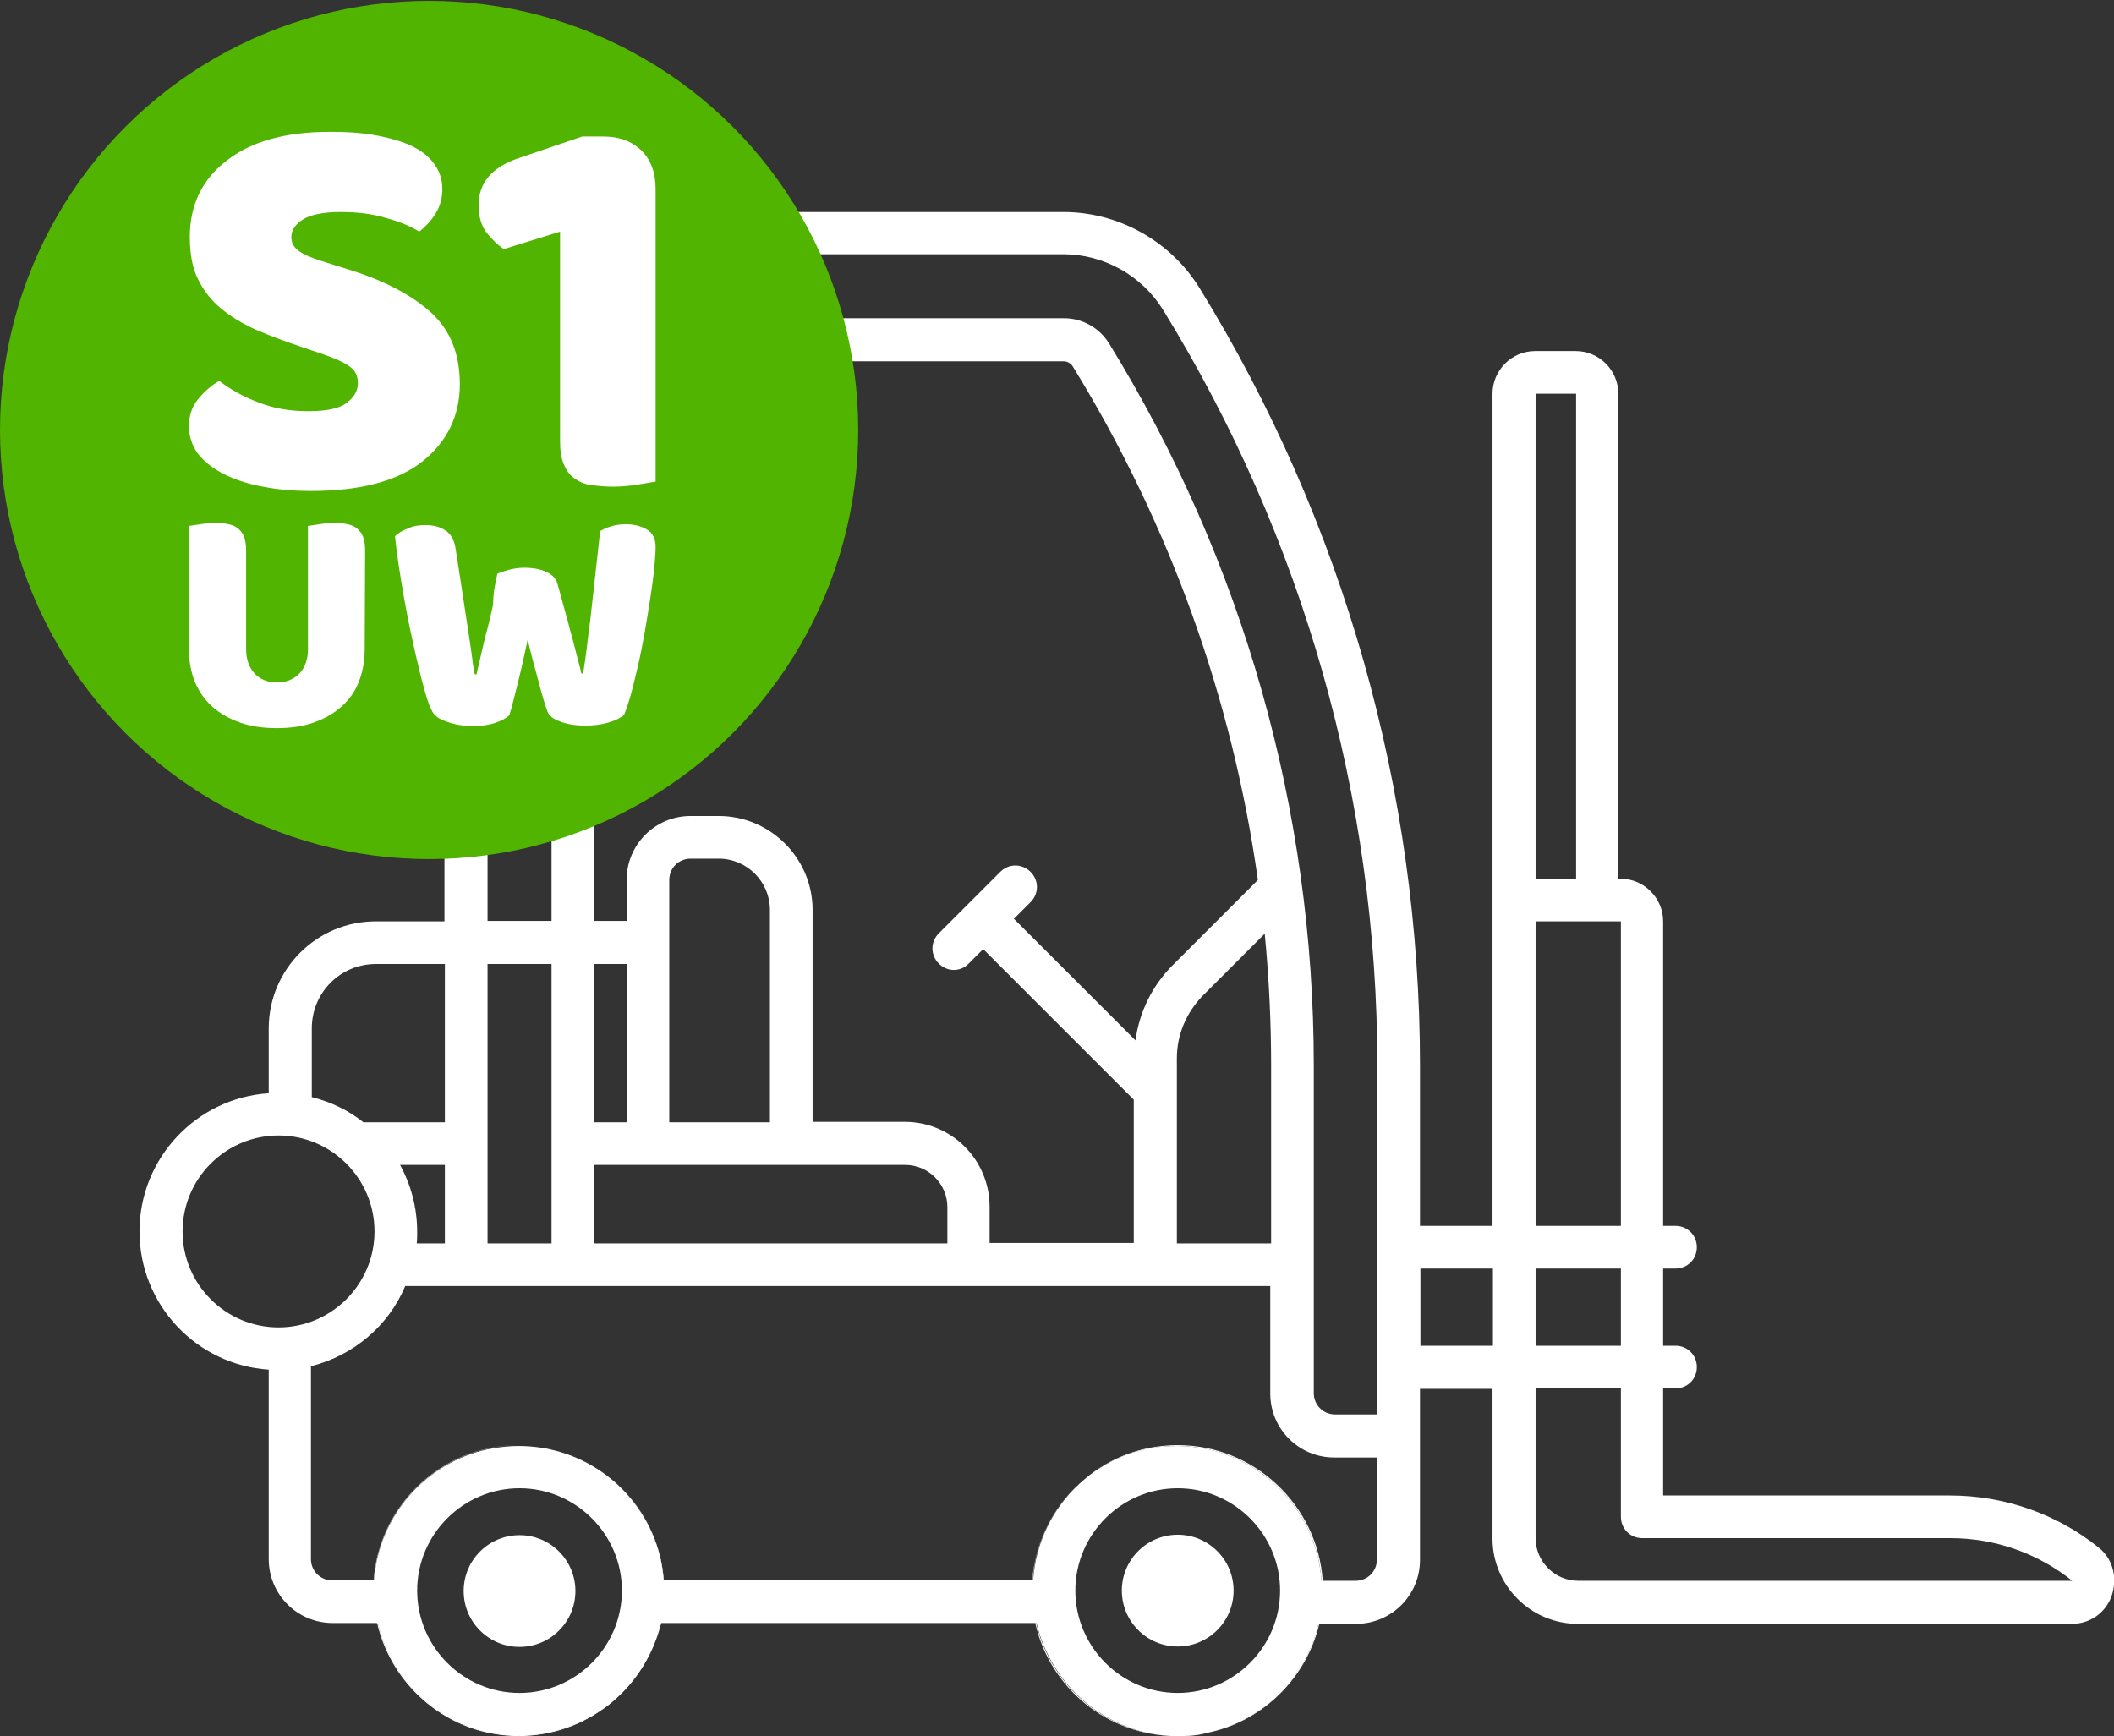 <?xml version="1.0" encoding="UTF-8"?>
<!-- Generator: Adobe Illustrator 23.0.1, SVG Export Plug-In . SVG Version: 6.00 Build 0)  -->
<svg xmlns="http://www.w3.org/2000/svg" xmlns:xlink="http://www.w3.org/1999/xlink" version="1.1" id="Capa_1" x="0px" y="0px" viewBox="0 0 495.6 407" style="enable-background:new 0 0 495.6 407;" xml:space="preserve">
<rect x="0" y="0" width="495.6" height="407" fill="#333333" stroke="none"/>
<style type="text/css">
	.st0{fill:#FFFFFF;}
	.st1{fill:#50B400;}
	.st2{enable-background:new    ;}
</style>
<g>
	<path class="st0" d="M247.2,370.5h-97.3c0.1,0.8,0.1,1.6,0.1,2.4c0,2.8-0.3,5.5-1,8.1c0-0.2,0.1-0.3,0.1-0.5h98.8   c-0.5-2.4-0.8-4.9-0.8-7.5C247.1,372.2,247.1,371.3,247.2,370.5z"></path>
	<path class="st0" d="M242.1,372.9c0-0.8,0-1.6,0.1-2.4h-0.1c-0.1,0.8-0.1,1.7-0.1,2.5c0,2.6,0.3,5.1,0.8,7.5h0.2   C242.4,378.1,242.1,375.5,242.1,372.9z"></path>
	<path class="st0" d="M492,362.8c-9.8-7.9-22.2-12.2-34.8-12.2h-67.3v-25.1h2.9c2.8,0,5-2.2,5-5s-2.2-5-5-5h-2.9v-18.1h2.9   c2.8,0,5-2.2,5-5s-2.2-5-5-5h-2.9V216c0-5.5-4.5-10-10-10h-0.5V92.3c0-5.5-4.5-10-10-10h-9.5c-5.5,0-10,4.5-10,10v195.1h-17v-37.5   c0-64.4-17.9-127.5-51.7-182.4c-6.8-11-19-17.8-31.9-17.8H107.6c-8.3,0-15,6.7-15,15v5c0,7.1,5,13.1,11.6,14.6V216H88.1   C74.3,216,63,227.2,63,241.1v15.2c-16.9,1.1-30.3,15.2-30.3,32.4c0,17.2,13.4,31.3,30.3,32.4v44.4c0,8.3,6.7,15,15,15h15.4   c-0.6-2.4-0.9-5-0.9-7.6c0-0.8,0-1.6,0.1-2.4H77.9c-2.8,0-5-2.2-5-5v-45.2c10-2.5,18.2-9.5,22.1-18.8h202.8v25.2   c0,8.3,6.7,15,15,15h10v23.9c0,2.8-2.2,5-5,5h-11.7c0.1,0.8,0.1,1.5,0.1,2.3c0,2.7-0.3,5.3-0.9,7.8h12.6c8.3,0,15-6.7,15-15v-40.1   h17v35.1c0,11,9,20,20,20h115.8c4.3,0,8-2.6,9.4-6.7C496.4,369.9,495.4,365.5,492,362.8z M65.3,311.2c-12.4,0-22.5-10.1-22.5-22.5   s10.1-22.5,22.5-22.5s22.5,10.1,22.5,22.5S77.7,311.2,65.3,311.2z M104.3,291.5h-6.6c0.1-0.9,0.1-1.8,0.1-2.7   c0-5.8-1.5-11.1-4-15.7h10.5V291.5z M104.3,263.1H85.2c-3.5-2.8-7.7-4.8-12.1-5.9v-16.1c0-8.4,6.7-15.1,15-15.1h16.2V263.1z    M129.3,291.5h-15V226h15V291.5z M222.1,291.5h-82.8v-18.4h72.9c5.5,0,9.9,4.5,9.9,9.9V291.5L222.1,291.5z M139.3,263.1V226h7.7   v37.1H139.3z M156.9,263.1v-56.8c0-2.8,2.2-5,5-5h6.6c6.6,0,12,5.4,12,12v49.8H156.9z M266.2,243.9l-28.5-28.5l3.9-3.9   c2-2,2-5.1,0-7.1s-5.1-2-7.1,0l-14.4,14.4c-2,2-2,5.1,0,7.1c1,1,2.3,1.5,3.5,1.5s2.6-0.5,3.5-1.5l3.4-3.4l35.3,35.3v33.6H232v-8.5   c0-11-8.9-19.9-19.9-19.9h-21.6v-49.7c0-12.1-9.9-22-22-22h-6.6c-8.3,0-15,6.7-15,15v9.6h-7.6V108.5c0-2.8-2.2-5-5-5s-5,2.2-5,5   v107.4h-15V84.7h135.1c0.8,0,1.7,0.5,2.1,1.2c22.7,36.9,37.4,77.9,43.4,120.4l-20,20C270.1,231.1,267.1,237.3,266.2,243.9z    M298,291.5h-22.1v-43.4c0-5.5,2.2-10.7,6.1-14.7l14.5-14.5c1,10.3,1.5,20.6,1.5,31V291.5z M322.9,296.4v35.2H313c-2.8,0-5-2.2-5-5   v-76.8c0-59.8-16.6-118.3-48-169.3c-2.3-3.7-6.3-5.9-10.6-5.9H107.6c-2.8,0-5-2.2-5-5v-5c0-2.8,2.2-5,5-5h141.7   c9.5,0,18.4,5,23.4,13.1c32.8,53.3,50.2,114.5,50.2,177.1V296.4z M350,315.5h-17v-18.1h17V315.5z M360,92.3h9.5V206H360V92.3z    M360,216h20v71.4h-20V216z M360,297.4h20v18.1h-20V297.4z M370,370.6c-5.5,0-10-4.5-10-10v-35.1h20v30.1c0,2.8,2.2,5,5,5h72.3   c10.3,0,20.4,3.5,28.5,10H370z"></path>
	<path class="st0" d="M242,370.5h0.1c0.6-9,4.7-16.9,10.9-22.7C246.8,353.5,242.7,361.5,242,370.5z"></path>
	<path class="st0" d="M154.5,381.8c0,0.1,0,0.2-0.1,0.2C154.4,382,154.4,381.9,154.5,381.8z"></path>
	<path class="st0" d="M242.9,380.5h-0.2c3.4,15.2,16.9,26.5,33.2,26.5c2.4,0,4.6-0.2,6.9-0.7c-2.2,0.4-4.4,0.7-6.7,0.7   C259.9,407,246.4,395.6,242.9,380.5z"></path>
	<path class="st0" d="M283.6,406.1c-0.2,0-0.3,0.1-0.5,0.1C283.2,406.2,283.4,406.2,283.6,406.1z"></path>
	<path class="st0" d="M121.7,406.8c-16.1,0-29.6-11.2-33.1-26.3h-0.2c3.5,15.1,17,26.5,33.2,26.5c15.6,0,28.8-10.5,32.8-24.9   C150.4,396.3,137.2,406.8,121.7,406.8z"></path>
	<path class="st0" d="M154.7,381c-0.1,0.3-0.1,0.6-0.2,0.8C154.5,381.5,154.6,381.3,154.7,381z"></path>
	<path class="st0" d="M283.1,406.2c-0.1,0-0.2,0-0.3,0.1C282.9,406.3,283,406.3,283.1,406.2z"></path>
	<path class="st0" d="M283.6,406.1c12.7-2.8,22.7-12.8,25.7-25.4h-0.2C306.1,393.2,296.2,403.2,283.6,406.1z"></path>
	<g>
		<path class="st0" d="M121.6,338.8c-18,0-32.7,14-34,31.6h0.1C88.9,352.9,103.6,338.9,121.6,338.8c18,0,32.7,14,33.9,31.6h0.1    C154.3,352.8,139.6,338.8,121.6,338.8z"></path>
		<path class="st0" d="M155.6,370.5C155.6,370.5,155.6,370.4,155.6,370.5c-0.3-4-1.2-7.6-2.7-11c-0.2-0.5-0.4-0.9-0.6-1.3    c-5.5-11.4-17.2-19.2-30.7-19.2c-2,0-3.9,0.2-5.8,0.5c-0.5,0.1-1.1,0.2-1.6,0.3c-14.5,3.2-25.5,15.7-26.5,30.8h-0.1    c-0.1,0.8-0.1,1.6-0.1,2.4c0,2.6,0.3,5.2,0.9,7.6h0.2c3.5,15.1,17,26.3,33.1,26.3c3.9,0,7.6-0.7,11.1-1.9c0.9-0.3,1.7-0.6,2.6-1    c1.3-0.6,2.5-1.2,3.7-1.9c0.8-0.5,1.5-1,2.3-1.5c1.5-1,2.9-2.2,4.2-3.5c4.2-4.1,7.3-9.3,9-15.1c0-0.1,0-0.2,0.1-0.2    c0.1-0.2,0.1-0.4,0.1-0.6c0-0.1,0-0.1,0.1-0.2c0-0.1,0.1-0.2,0.1-0.4v-0.1c0.5-2.4,0.9-5,0.9-7.6    C155.7,372.1,155.6,371.3,155.6,370.5z M121.8,396.9c-13.2,0-24-10.8-24-24s10.8-24,24-24s24,10.8,24,24S135,396.9,121.8,396.9z"></path>
		<ellipse class="st0" cx="121.8" cy="373" rx="13.1" ry="13.1"></ellipse>
		<path class="st0" d="M276.1,338.8c-8.9,0-17,3.4-23,9c6-5.5,14.1-8.8,22.8-8.8c18,0,32.7,14,33.9,31.6h0.3    C308.9,352.9,294.1,338.8,276.1,338.8z"></path>
		<path class="st0" d="M310.1,370.6h-0.3c-1.2-17.6-15.9-31.6-33.9-31.6c-1.6,0-3.2,0.1-4.8,0.3c-4.8,0.7-9.2,2.3-13.1,4.8    c-0.9,0.5-1.7,1.1-2.5,1.7s-1.6,1.3-2.4,2c-6.2,5.7-10.3,13.7-10.9,22.7c-0.1,0.8-0.1,1.6-0.1,2.4c0,2.6,0.3,5.2,0.9,7.6    c3.4,14.6,16.2,25.8,31.7,26.5c0.4,0,0.9,0,1.3,0h0.2c0.2,0,0.4,0,0.6,0h0.3c2,0,3.9-0.2,5.8-0.7c0.1,0,0.2,0,0.3-0.1    c0.2,0,0.3-0.1,0.5-0.1c12.6-2.9,22.5-12.9,25.4-25.4h0.2c0.6-2.5,0.9-5.1,0.9-7.8C310.2,372.1,310.1,371.4,310.1,370.6z     M276.1,396.9c-13.2,0-24-10.8-24-24s10.8-24,24-24s24,10.8,24,24S289.3,396.9,276.1,396.9z"></path>
		<ellipse class="st0" cx="276.1" cy="372.9" rx="13.1" ry="13.1"></ellipse>
	</g>
</g>
<g>
	<g>
		<g>
			<g>
				<circle class="st1" cx="100.6" cy="100.8" r="100.6"></circle>
			</g>
		</g>
	</g>
</g>
<g>
	<g class="st2">
		<path class="st0" d="M85.5,152.4c0,2.7-0.5,5.2-1.4,7.5s-2.3,4.2-4.1,5.8c-1.8,1.6-3.9,2.8-6.5,3.7c-2.5,0.9-5.4,1.3-8.6,1.3    c-3.2,0-6.1-0.4-8.6-1.3c-2.5-0.9-4.7-2.1-6.5-3.7c-1.8-1.6-3.1-3.5-4.1-5.8c-0.9-2.3-1.4-4.8-1.4-7.5v-29.1    c0.6-0.1,1.4-0.2,2.7-0.4c1.2-0.2,2.4-0.3,3.5-0.3c1.2,0,2.2,0.1,3.1,0.3c0.9,0.2,1.6,0.5,2.2,1c0.6,0.5,1.1,1.1,1.4,1.9    c0.3,0.8,0.5,1.9,0.5,3.2v23.2c0,2.4,0.7,4.3,2,5.7s3.1,2.1,5.2,2.1c2.2,0,3.9-0.7,5.3-2.1c1.3-1.4,2-3.3,2-5.7v-28.9    c0.6-0.1,1.4-0.2,2.7-0.4c1.2-0.2,2.4-0.3,3.5-0.3c1.2,0,2.2,0.1,3.1,0.3c0.9,0.2,1.6,0.5,2.2,1s1.1,1.1,1.4,1.9s0.5,1.9,0.5,3.2    L85.5,152.4L85.5,152.4z"></path>
		<path class="st0" d="M116.6,134.5c0.6-0.3,1.4-0.5,2.6-0.9c1.2-0.3,2.4-0.5,3.6-0.5c2.1,0,3.9,0.3,5.3,1c1.4,0.6,2.3,1.6,2.6,2.8    c0.6,2.1,1.1,4,1.6,5.8s1,3.5,1.4,5.2c0.5,1.7,0.9,3.3,1.3,4.9c0.4,1.6,0.9,3.3,1.3,5.1h0.4c0.5-3.1,0.9-6.1,1.2-8.9    c0.4-2.8,0.7-5.6,1-8.3s0.6-5.4,0.9-8.1c0.3-2.7,0.6-5.4,0.9-8.1c1.9-1.1,3.9-1.6,6-1.6c1.9,0,3.5,0.4,4.9,1.2    c1.4,0.8,2.1,2.2,2.1,4.1c0,1.1-0.1,2.7-0.3,4.8s-0.5,4.4-0.9,6.9s-0.8,5.2-1.3,8s-1,5.5-1.6,8s-1.1,4.8-1.7,6.9    c-0.6,2.1-1.1,3.6-1.6,4.8c-0.8,0.7-2,1.3-3.7,1.8s-3.5,0.7-5.3,0.7c-2.4,0-4.4-0.3-6.1-1c-1.7-0.6-2.7-1.5-3-2.7    c-0.7-2-1.4-4.4-2.1-7.2c-0.8-2.8-1.6-5.9-2.4-9.2c-0.7,3.3-1.4,6.5-2.2,9.7c-0.8,3.1-1.4,5.8-2.1,8c-0.8,0.7-1.9,1.3-3.4,1.8    s-3.2,0.7-5,0.7c-2.3,0-4.4-0.3-6.2-1c-1.9-0.6-3.1-1.5-3.6-2.7c-0.5-0.9-1-2.3-1.5-4.1s-1.1-3.9-1.6-6.2    c-0.6-2.3-1.1-4.8-1.7-7.5s-1.1-5.4-1.6-8.1c-0.5-2.7-0.9-5.3-1.3-7.9c-0.4-2.6-0.7-4.9-0.9-7c0.7-0.7,1.7-1.3,3-1.8    c1.3-0.6,2.6-0.8,4.1-0.8c1.9,0,3.5,0.4,4.8,1.3c1.2,0.8,2,2.2,2.3,4.2c0.8,5.2,1.5,9.5,2,13s1,6.3,1.3,8.5s0.6,3.9,0.7,5.1    c0.2,1.2,0.3,2.2,0.5,2.9h0.4c0.5-2,0.9-3.9,1.3-5.6c0.4-1.7,0.8-3.5,1.3-5.2c0.4-1.8,0.9-3.6,1.3-5.6    C115.6,139.4,116,137.1,116.6,134.5z"></path>
	</g>
	<g>
		<g class="st2">
			<path class="st0" d="M70.6,81.3c-3.8-1.3-7.4-2.6-10.6-4c-3.1-1.4-5.8-3-8.2-5c-2.3-1.9-4.1-4.2-5.4-6.9     c-1.3-2.6-1.9-5.9-1.9-9.9c0-7.4,2.9-13.5,8.7-17.9c5.8-4.5,13.8-6.7,24.2-6.7c3.8,0,7.3,0.2,10.6,0.8c3.3,0.6,6,1.4,8.3,2.4     c2.3,1.1,4.2,2.5,5.4,4.2c1.3,1.7,2,3.7,2,6s-0.6,4.2-1.6,5.8s-2.3,3-3.8,4.2c-1.9-1.2-4.5-2.3-7.8-3.2c-3.3-1-6.8-1.4-10.7-1.4     c-3.9,0-6.9,0.6-8.7,1.7s-2.8,2.5-2.8,4.2c0,1.3,0.6,2.4,1.7,3.2s2.9,1.6,5.1,2.3l7,2.2c8.3,2.6,14.6,6,19.1,10.1     c4.4,4.1,6.6,9.6,6.6,16.7c0,7.4-3,13.5-8.8,18.1s-14.6,6.9-26,6.9c-4,0-7.8-0.3-11.3-1c-3.4-0.6-6.5-1.6-9.1-2.9     c-2.6-1.3-4.6-2.9-6.1-4.7c-1.4-1.9-2.2-4.1-2.2-6.5c0-2.6,0.7-4.7,2.2-6.5s3.1-3.2,4.9-4.2c2.5,1.9,5.4,3.6,9.1,5     c3.5,1.4,7.4,2.1,11.7,2.1c4.3,0,7.4-0.6,9.1-2c1.8-1.3,2.6-2.9,2.6-4.6c0-1.8-0.7-3.1-2.1-4c-1.4-1-3.4-1.8-5.9-2.7L70.6,81.3z"></path>
			<path class="st0" d="M131.3,54.3l-13.2,4.1c-1.3-0.9-2.6-2.1-3.9-3.7c-1.3-1.6-2-3.8-2-6.6c0-5.3,3.2-9,9.6-11.1l14.7-5h4.9     c3.8,0,6.7,1.1,9,3.3c2.2,2.2,3.3,5.2,3.3,9v68.6c-1,0.2-2.4,0.4-4.2,0.7c-1.9,0.3-3.8,0.5-5.8,0.5c-1.9,0-3.7-0.2-5.2-0.4     c-1.5-0.2-2.8-0.8-3.9-1.6s-1.8-1.8-2.4-3.2c-0.6-1.4-0.9-3.1-0.9-5.4L131.3,54.3L131.3,54.3z"></path>
		</g>
	</g>
</g>
</svg>
